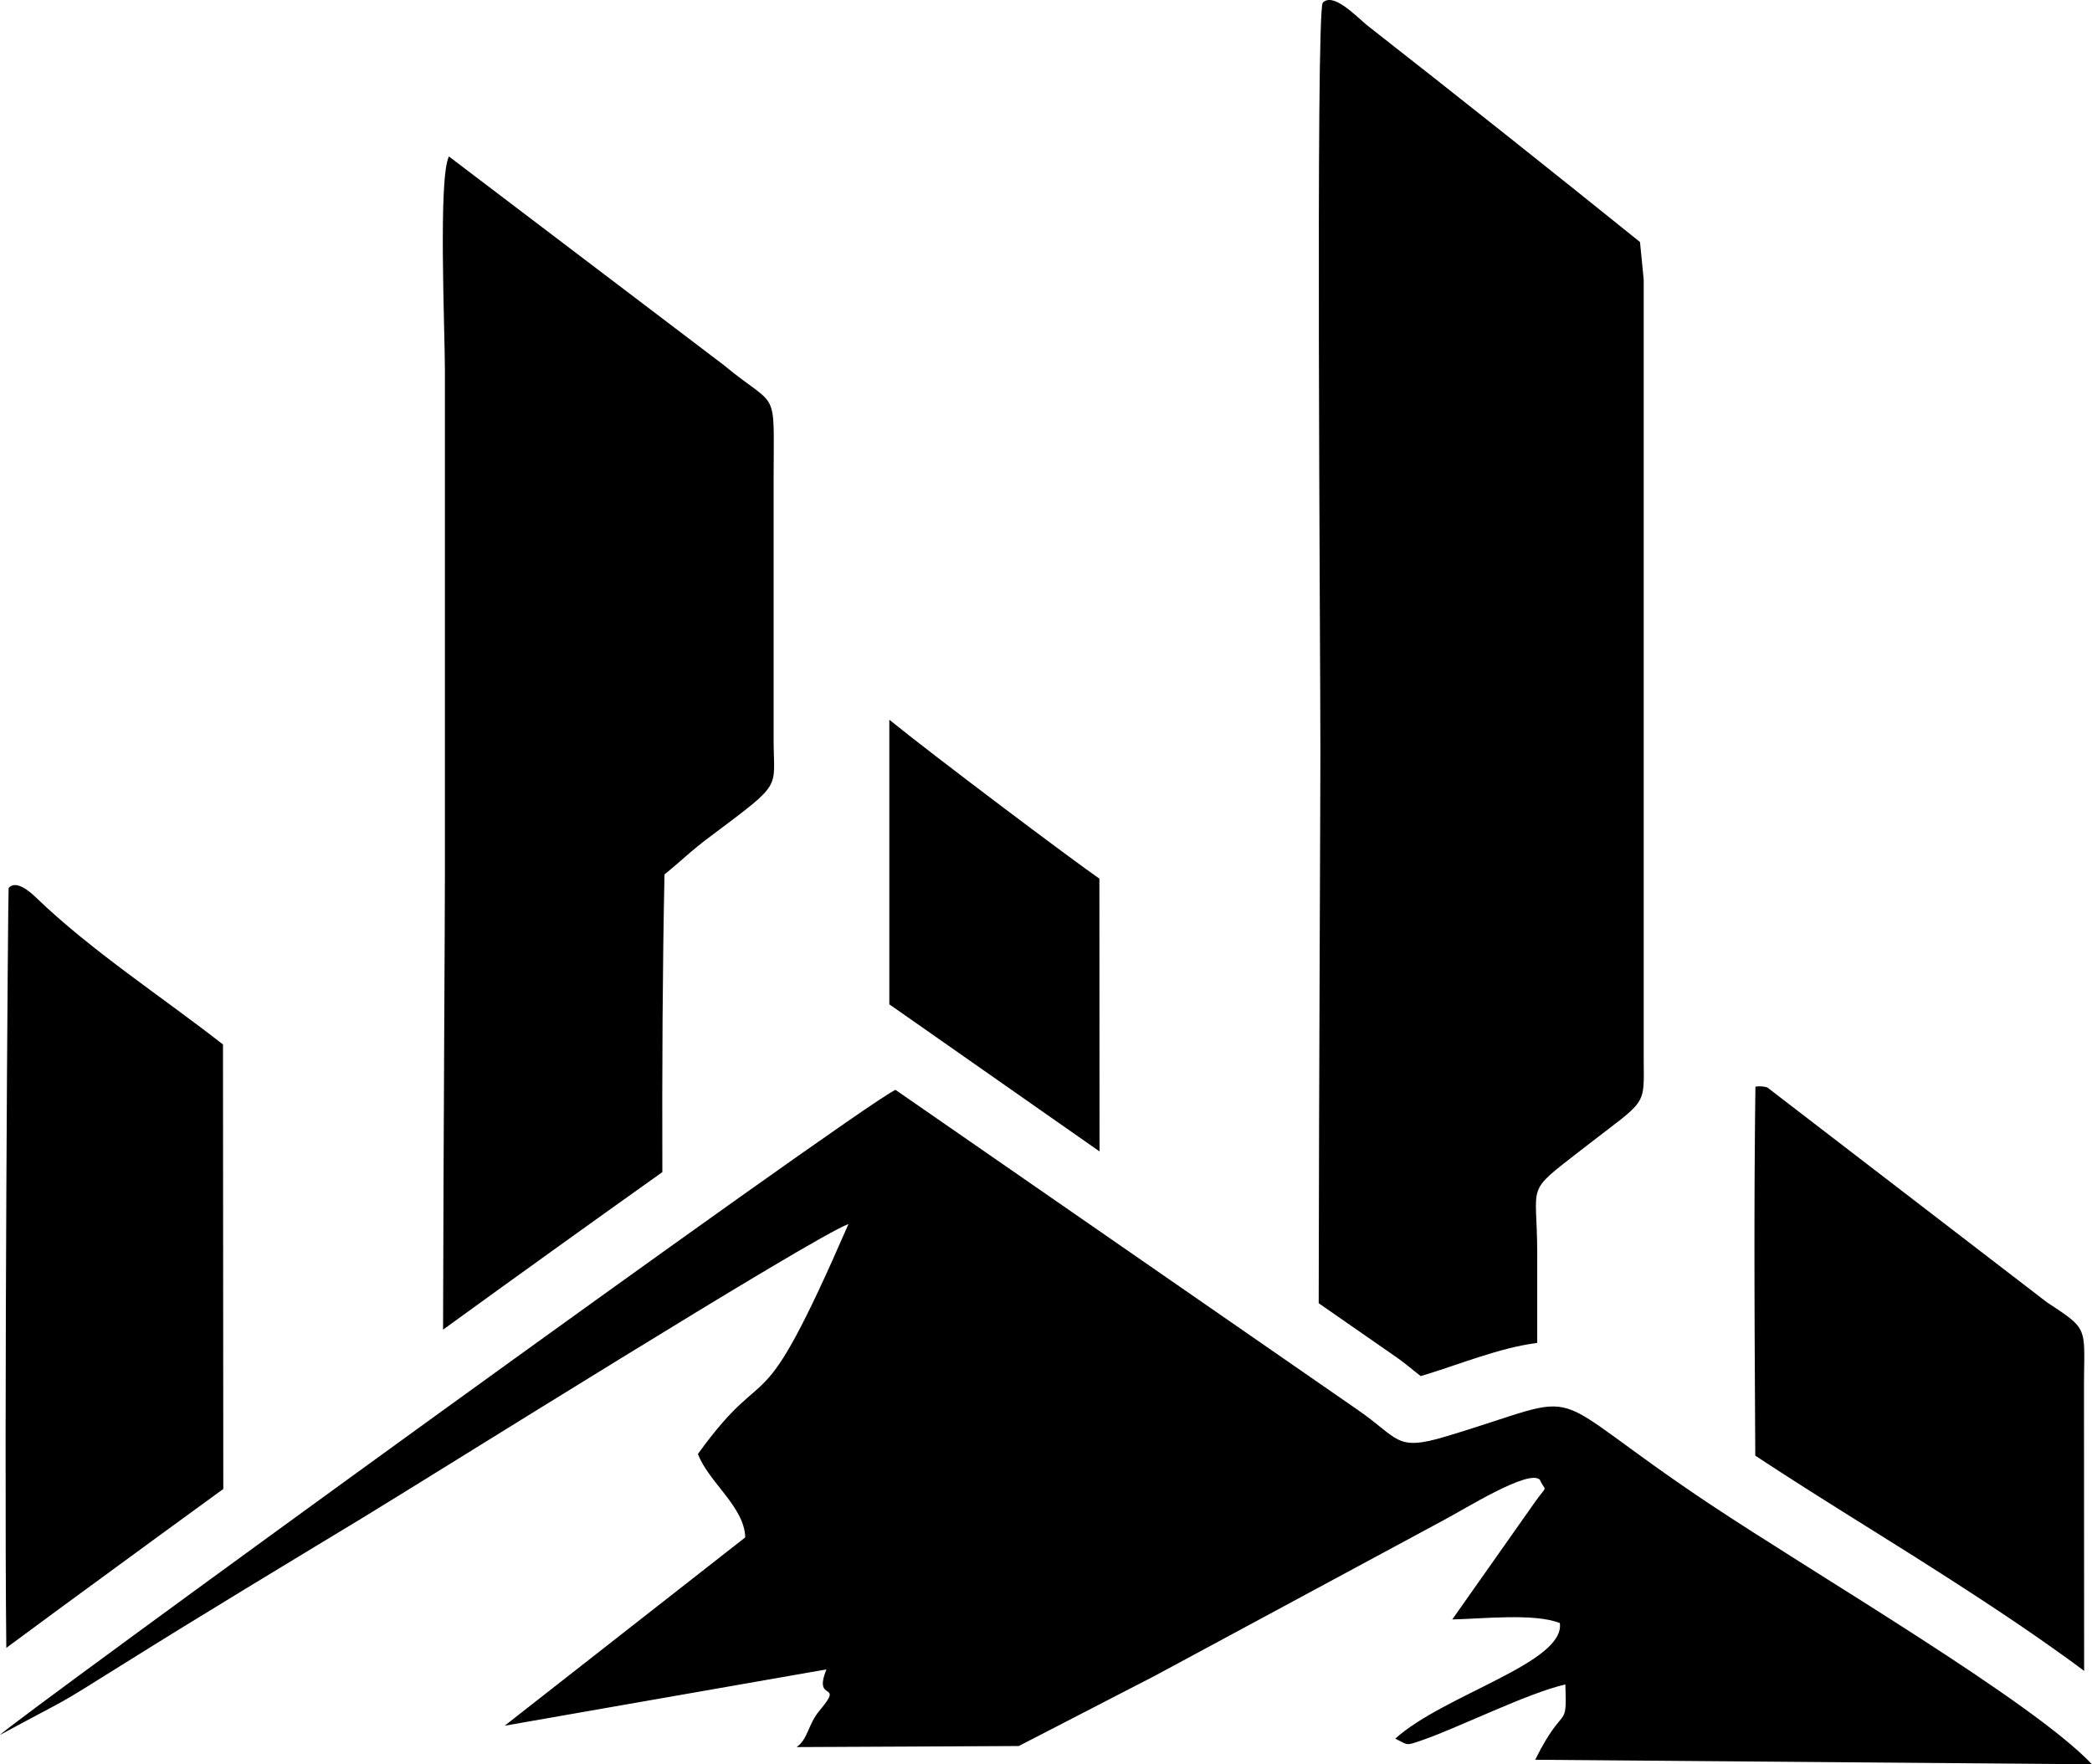 <?xml version="1.0" encoding="UTF-8"?>
<svg xmlns="http://www.w3.org/2000/svg" width="234.106" height="197.437" viewBox="0 0 234.106 197.437">
  <g id="Group_9428" data-name="Group 9428" transform="translate(-771 362.032)">
    <g id="Nyakan_Logo" transform="translate(771 -362.032)">
      <g id="Group_9426" data-name="Group 9426" transform="translate(0)">
        <path id="Path_6555" data-name="Path 6555" d="M189.044,179.2c.034-26.661.19-55.6.19-61.748,0-11.566-.535-82.247.259-83.783,1.155-1.165,3.518,1.3,4.915,2.482Q209.773,48.181,225,60.448l.414,4.2V151.83c.034,5.623.431,4.424-7.036,10.249-6.346,4.947-4.88,3.461-4.88,11.532v10.03c-4.173.523-8.847,2.448-12.434,3.529-.172.051-.379.118-.6.186-.9-.692-1.811-1.486-2.742-2.128Z" transform="translate(-41.475 -33.364)" fill-rule="evenodd"></path>
        <path id="Path_6556" data-name="Path 6556" d="M165.508,131.686l.017,30.528L142,145.751V113.906C146.969,117.942,162.421,129.559,165.508,131.686Z" transform="translate(-42.48 -33.364)" fill-rule="evenodd"></path>
        <path id="Path_6557" data-name="Path 6557" d="M69.5,150.243l.034,49.743q-6.829,4.964-13.624,9.945c-3.553,2.6-7.122,5.217-10.658,7.835-.259-24.213.19-84.847.259-85.033.811-.946,2.38.388,3.1,1.1C54.756,139.757,62.6,144.856,69.5,150.243Z" transform="translate(-44.546 -33.364)" fill-rule="evenodd"></path>
        <path id="Path_6558" data-name="Path 6558" d="M117.886,131.213c-.224,10.553-.276,21.832-.241,33.314q-12.313,8.763-24.54,17.628c.052-22.322.207-45.573.207-50.925V74.9c0-4.61-.759-21.647.448-24.027L124.508,74.21c6.191,5.133,5.6,2.178,5.588,12.7v29.228c0,5.673,1.155,4.643-7.053,10.806C120.956,128.478,119.611,129.829,117.886,131.213Z" transform="translate(-43.524 -33.364)" fill-rule="evenodd"></path>
        <path id="Path_6559" data-name="Path 6559" d="M236.881,196.254c-.069-13.559-.172-26.83.017-41.284a2.941,2.941,0,0,1,1.328.084l31.318,24.061c4.811,3.157,4.122,2.685,4.122,9.692l.017,31.541c-1.449-1.1-2.914-2.128-4.294-3.107-4.673-3.276-9.485-6.383-14.3-9.439C249.022,203.971,242.866,200.205,236.881,196.254Z" transform="translate(-40.456 -33.364)" fill-rule="evenodd"></path>
        <path id="Path_6560" data-name="Path 6560" d="M44.56,227.508c8.674-4.694,5.467-2.718,13.917-8,8.864-5.555,17.883-10.975,26.834-16.4,7.9-4.8,49.977-31.187,54.2-32.774-10.365,23.825-8.571,14.285-16.849,25.733,1.173,3.141,5.208,5.91,5.294,9.337l-26.92,21.072,36.008-6.3c-1.552,3.816,2.087,1.2-.759,4.593-1.345,1.6-1.242,3.107-2.57,4.1l24.851-.118,15.245-7.868,32.18-17.341c2.587-1.368,9.657-5.808,10.882-4.593.655,1.452.931.456-.483,2.415l-9.313,13.221c3.346-.068,9.209-.726,12.037.405.621,4.441-12.951,8-18.418,12.934,1.518.743,1.1.827,3.07.152,4.035-1.4,11.865-5.3,15.969-6.214.172,5.353-.121,1.874-3.38,8.426l62.308.507c-6.657-7.058-30.749-21.106-42.907-29.211-19.78-13.2-12.468-12.546-29.438-7.463-5.622,1.689-5.174.22-9.8-2.972l-51.753-35.83C140.082,157.588,45.439,226.36,44.56,227.508Z" transform="translate(-44.56 -33.364)" fill-rule="evenodd"></path>
      </g>
    </g>
  </g>
</svg>

